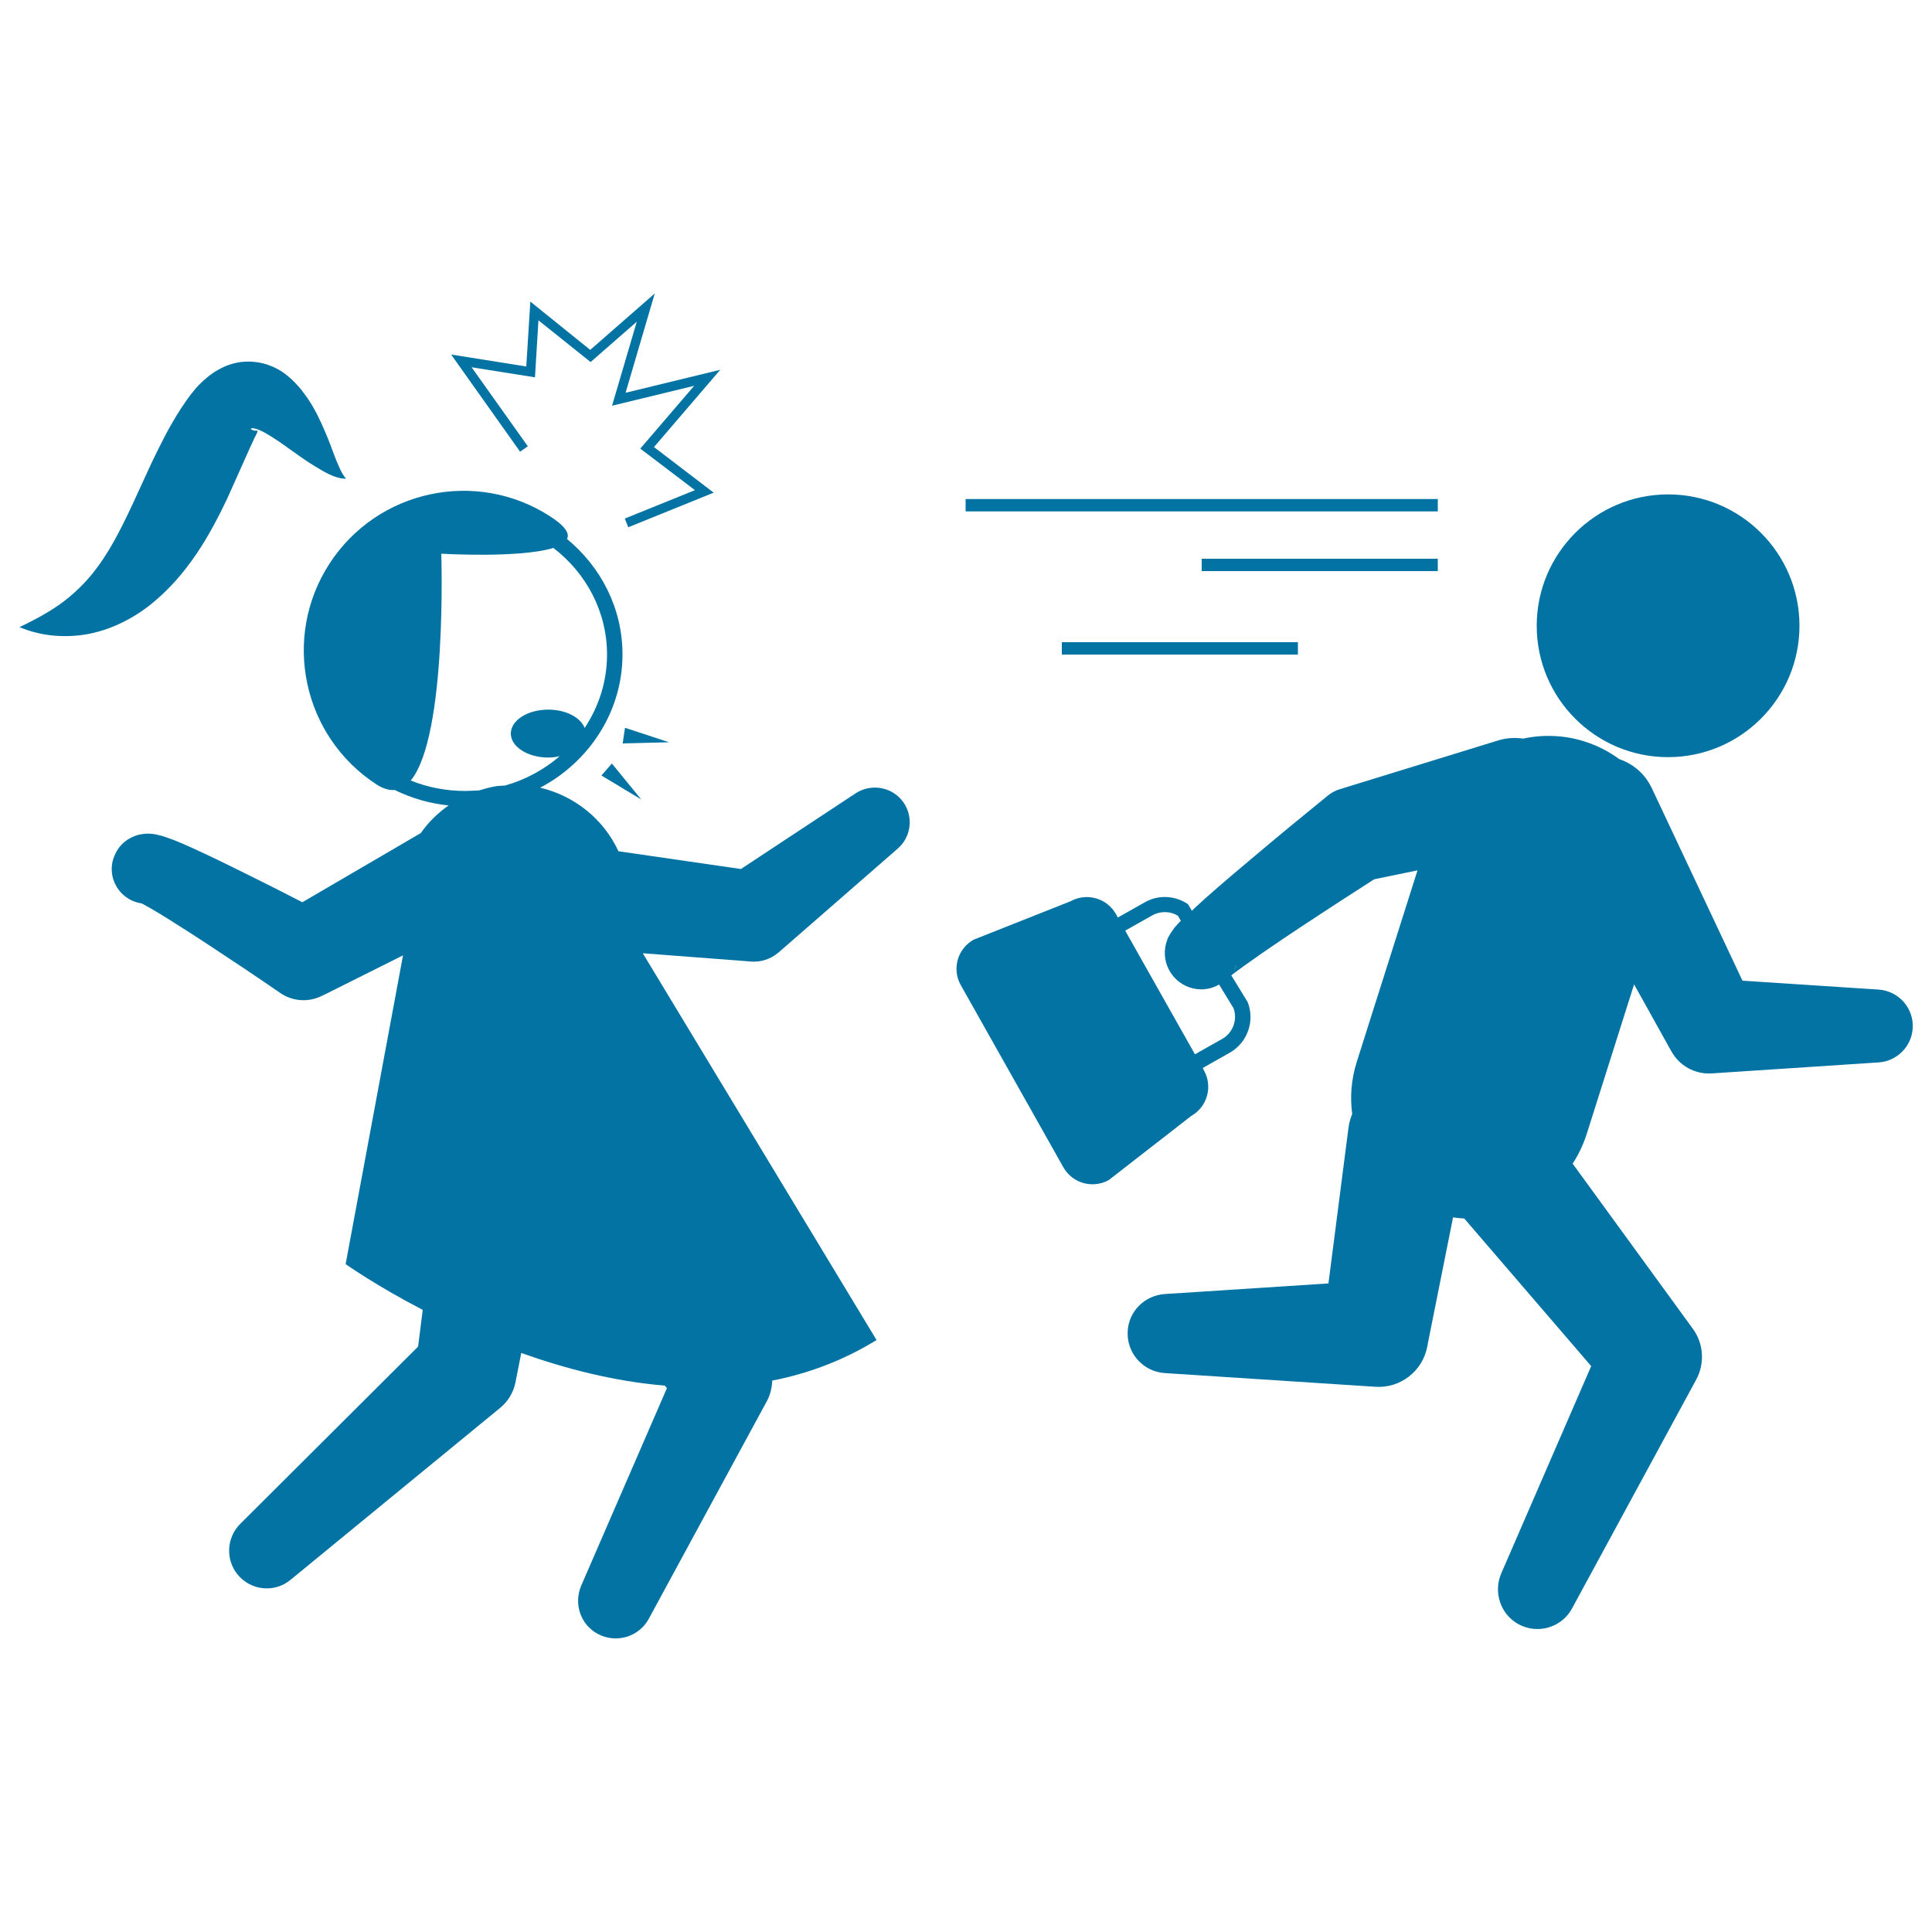 <svg xmlns="http://www.w3.org/2000/svg" viewBox="0 0 1000 1000" style="fill:#0273a2">
<title>Criminal Running With Stolen Woman Bag SVG icon</title>
<g><g><path d="M863.4,255.9c37.6,0,68,30.5,68,68s-30.5,68-68,68c-37.6,0-68-30.5-68-68S825.9,255.9,863.4,255.9z"/><path d="M972.3,512.2l-70.4-4.6l-47-99.8c-0.3-0.6-0.6-1.2-0.9-1.7c-3.6-6.5-9.4-11-15.9-13.2c-5.3-3.9-11.3-7-17.9-9.1c-10.7-3.4-21.6-3.7-31.8-1.5c-4.2-0.6-8.5-0.4-12.8,0.9l-79.9,24.6l-2.5,0.8c-2.1,0.6-4,1.7-5.8,3.1c-13.3,10.8-26.3,21.5-39.3,32.5c-6.5,5.5-13.1,11-19.6,16.7c-3.3,2.9-6.5,5.7-9.8,8.8l-1.8,1.7l-2-3.4c-6.5-4.4-15.1-5.1-22.3-1l-14,7.9l-1-1.8c-4.7-8.3-15.2-11.2-23.5-6.6l-50.2,19.9c-8.3,4.7-11.3,15.2-6.6,23.5l53.1,94.3c4.7,8.3,15.2,11.2,23.5,6.6l42.7-33.2c8.3-4.7,11.2-15.2,6.6-23.5l-0.7-1.3l14-7.9c9.3-5.3,13.1-16.5,9.3-26.2l-8.5-13.9c0,0,0.1-0.1,0.2-0.1l1.7-1.3l4.5-3.3l9.9-7c6.8-4.7,13.7-9.3,20.6-13.9c12.3-8.1,24.7-16.2,37.1-24.1l22.4-4.6l-31.5,99.3c-2.8,9-3.5,18-2.3,26.8c-1,2.4-1.7,5-2,7.7l-10.3,80l-84.8,5.5c-10.1,0.7-18.5,8.7-19.1,19.1c-0.7,11.3,7.8,21,19.1,21.8l109.2,7.1c12.6,0.8,24.1-7.8,26.7-20.5l0.5-2.7l12.9-64.5c1.9,0.3,3.9,0.5,5.8,0.6l65.7,76.4L777,814.5c-4.1,9.6-0.4,21.1,9,26.2c9.9,5.4,22.4,1.7,27.7-8.2L878,714c4.3-8,4-18.2-1.7-26.1l-1.3-1.8l-61-83.8c3-4.6,5.4-9.6,7.2-15.1l24.6-77.7l18.2,32.7l1.2,2.1c4,7.2,11.9,11.8,20.7,11.3l86.5-5.7c9.3-0.6,17-8.1,17.6-17.6C990.7,521.9,982.8,512.9,972.3,512.2z M638.5,521.9c2.1,6-0.3,12.7-6,15.9l-14,7.9l-36.1-64l14-7.9c4.3-2.4,9.4-2.2,13.3,0.2l1.5,2.6l-0.7,0.7c-0.6,0.6-1.2,1.2-2,2.2l-0.7,0.8l-0.9,1.3c-0.2,0.2-1,1.4-1.5,2.3l-0.4,0.7l-0.4,0.7l-0.4,1c-0.5,1.4-0.9,2.8-1.1,4.3c-1.5,10.3,5.8,19.9,16.1,21.3c4.3,0.6,8.3-0.3,11.8-2.3L638.5,521.9z M637.8,503.7l-0.6,0.9c0,0,0,0,0,0l0,0c0.2-0.3,0.5-0.6,0.7-1C637.8,503.7,637.8,503.7,637.8,503.7z M639.8,499.9l-0.4,0.9l-0.3,0.6l-0.3,0.5c-0.1,0.2-0.3,0.5-0.4,0.7c0.5-0.9,1-1.9,1.4-2.9C639.8,499.9,639.8,499.9,639.8,499.9z"/><path d="M442.9,410.6l-59.4,39.2l-63.4-9.2c-7.7-16.7-22.8-28.7-40.5-32.9c25.3-13.3,42.6-39.3,42.6-69c0-23.9-11.2-45.3-28.7-59.7c1.4-2.8-0.8-6.6-8.7-11.7c-38.3-24.8-89.5-13.8-114.3,24.5c-24.8,38.3-13.8,89.5,24.5,114.3c3.4,2.2,6.5,3,9.3,2.8c8.6,4.2,18,7,27.9,8c-5.6,3.9-10.5,8.7-14.4,14.3L156.5,467c-9.7-5-19.3-9.9-29.1-14.7c-7.1-3.5-14.1-7-21.4-10.4c-3.6-1.7-7.3-3.4-11.2-5.1c-2-0.8-3.9-1.7-6.2-2.5c-1.2-0.4-2.4-0.9-4-1.4c-0.9-0.3-1.7-0.5-3.5-0.9c-0.5-0.1-0.7-0.2-1.6-0.3c-0.8-0.1-1.7-0.2-2.6-0.2c-1,0-2,0-2.9,0.2c-0.5,0.1-1,0.1-1.5,0.2l-0.9,0.2c-0.6,0.2-1.2,0.4-1.8,0.6c-2.5,1-4.6,2.2-6.7,4.3c-2.6,2.6-4.6,6.7-5.1,10.3c-1.4,9.8,5.5,18.9,15.3,20.3c0.2,0.1,0.4,0.2,0.6,0.3l4.3,2.4c3.1,1.8,6.3,3.7,9.4,5.7c6.4,4,12.8,8.1,19.2,12.3c12.8,8.4,25.7,17,38.3,25.7c6.1,4.2,14.3,5,21.4,1.5l1.9-0.9l40.2-20.1l-29.7,159.8c0,0,15.3,10.9,39.9,23.7l-2.4,19l-92.1,91.8c-7,7-7.7,18.4-1.3,26.2c6.8,8.3,19.1,9.6,27.4,2.7l108.5-89c3.9-3.2,6.8-7.8,7.9-13.1l0.4-2.1l2.6-13.2c22.7,8.1,48.1,14.7,74.3,16.9l1.1,1.3l-44.4,102.3c-3.9,9.2-0.4,20.1,8.6,24.9c9.5,5.1,21.3,1.6,26.4-7.8l61.2-112.8c1.7-3.2,2.6-6.9,2.7-10.5c18.4-3.6,36.6-10.3,54-21l-121-200.2l53.6,4.1l2.3,0.2c5.1,0.4,10.3-1.2,14.5-4.8l61.6-53.7c6.7-5.8,8.2-15.9,3.2-23.5C462.4,407.4,451.2,405.2,442.9,410.6z M88.7,462.2c-0.5,0.5-1,0.9-1.5,1.4C87.8,463.2,88.3,462.7,88.7,462.2C88.7,462.2,88.7,462.2,88.7,462.2z M240.8,409.4c-10,0-19.5-1.9-28.2-5.4c19-23,15.8-117.4,15.8-117.4s40.8,2.4,58-3c16.9,12.9,27.8,32.9,27.8,55.2c0,14-4.3,27-11.6,38c-2-5.4-9.7-9.5-18.8-9.5c-10.7,0-19.4,5.5-19.4,12.4c0,6.8,8.7,12.4,19.4,12.4c2.1,0,4.1-0.3,5.9-0.7c-8,6.9-17.7,12.2-28.3,15.2c-1.5,0.1-2.9,0.1-4.4,0.3c-3.1,0.5-6,1.3-8.9,2.2C245.7,409.2,243.2,409.4,240.8,409.4z"/><path d="M117.5,258.3l12-26.8l1.4-3c0.1-0.4,0.7-1.3,0.5-1.2l0.8-1.5c0.3-0.7,1.1-2.1,1.1-2.5c0.1-0.5-0.3-0.4-1.4-0.4c-1.1-0.1-2.2-0.7-2-1c0.5-0.8,4.3,0.3,7.9,2.5c3.7,2.1,7.8,4.9,11.9,7.9c4.2,2.9,8.5,6.2,13.4,9.1c4.7,2.8,10,6.3,16,6.4c-1.8-2.2-2.9-4.4-3.9-6.9c-1.1-2.3-2-4.8-2.9-7.2c-1.8-5-3.8-9.9-6.1-14.9c-2.3-5-4.9-10-8.7-15c-1.8-2.6-4-5-6.7-7.6c-2.8-2.5-6.1-5.1-10.9-6.9c-4.6-1.9-11.1-2.8-17.2-1.6c-6.1,1.2-11.1,4.2-14.7,7c-3.8,3.1-6.3,5.6-9,9.2l-1.3,1.7l-1.5,2.1l-2.5,3.7c-6.4,9.8-11,19.4-15.4,28.5c-8.6,18.4-15.5,35.3-24.9,49.4c-4.7,7.1-10.2,13.6-17.3,19.5c-7,6-15.8,10.9-26,15.8c10.4,4.4,22.2,5.7,34.2,3.8c12-2,23.6-7.6,33.3-15.2C97,297.8,108.6,277,117.5,258.3z"/><polygon points="273.2,231 244.1,190.1 276.9,195.3 278.7,165.8 305.7,187.4 329.6,166.5 316.8,210 359.3,199.7 331.4,232.2 359.7,253.7 323.4,268.4 325.2,272.9 369.4,255 338.5,231.4 372.8,191.4 323.8,203.3 338.9,151.9 305.5,181.1 274.5,156.1 272.4,189.7 233.5,183.5 269.2,233.8 "/><rect x="499.8" y="258.3" width="244.4" height="6.4"/><rect x="622" y="289.2" width="122.2" height="6.4"/><rect x="549.6" y="332.4" width="122.2" height="6.4"/><polygon points="323.5,376.7 322.3,384.8 346.3,384.2 "/><polygon points="311.3,401.4 331.9,413.8 316.7,395.2 "/></g></g>
</svg>